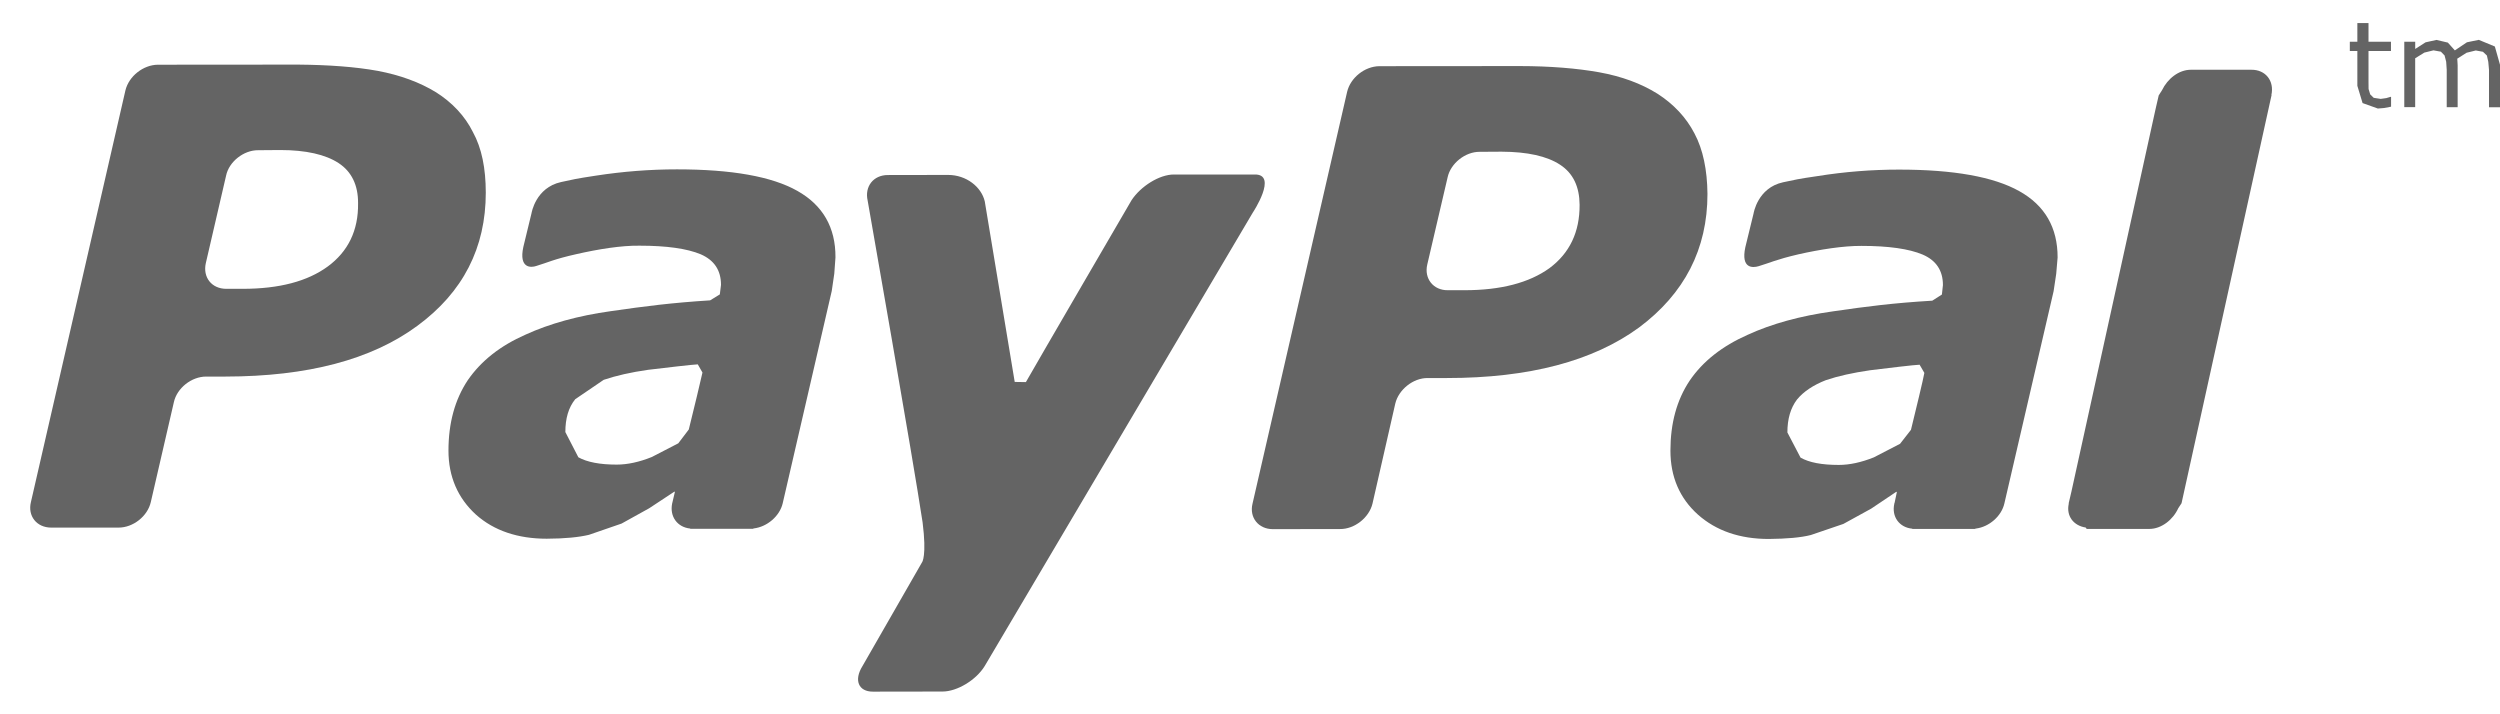<?xml version="1.0" encoding="UTF-8"?> <svg xmlns="http://www.w3.org/2000/svg" width="70" height="20" viewBox="0 0 70 20" fill="none"><path d="M13.24 3.695C13.014 3.241 12.656 2.867 12.211 2.585C11.748 2.301 11.2 2.102 10.575 1.984C9.938 1.869 9.203 1.817 8.351 1.809L4.418 1.812C4.009 1.817 3.608 2.135 3.512 2.53L0.866 14.057C0.77 14.447 1.026 14.773 1.435 14.773H3.319C3.728 14.773 4.132 14.456 4.223 14.057L4.869 11.258C4.955 10.869 5.359 10.544 5.772 10.544H6.311C8.614 10.541 10.398 10.07 11.679 9.128C12.967 8.184 13.602 6.937 13.602 5.392C13.601 4.716 13.49 4.148 13.24 3.695ZM9.178 7.461C8.609 7.878 7.817 8.087 6.796 8.087H6.336C5.925 8.087 5.674 7.763 5.763 7.368L6.33 4.92C6.41 4.528 6.823 4.203 7.227 4.206L7.845 4.201C8.565 4.201 9.115 4.326 9.483 4.568C9.846 4.806 10.029 5.186 10.026 5.69C10.037 6.455 9.745 7.044 9.178 7.461Z" fill="#646464"></path><path d="M66.934 2.712L66.816 2.747L66.658 2.769L66.464 2.739L66.366 2.643L66.32 2.492L66.318 2.266V1.428H66.947V1.168H66.318V0.646H66.006V1.168H65.795V1.428H66.006V2.403L66.152 2.886L66.58 3.039L66.759 3.024L66.95 2.987V2.712H66.934Z" fill="#646464"></path><path d="M69.856 1.302L69.406 1.116L69.074 1.184L68.736 1.411L68.54 1.193L68.222 1.118L67.916 1.185L67.626 1.371V1.168H67.32V3H67.625V1.632L67.881 1.473L68.137 1.41L68.345 1.447L68.448 1.553L68.493 1.728L68.508 1.955V3.001H68.814V1.83L68.809 1.732L68.803 1.643L69.064 1.477L69.322 1.413L69.523 1.45L69.633 1.555L69.672 1.732L69.692 1.956V3.003H70V1.813L69.856 1.302Z" fill="#646464"></path><path d="M22.323 5.343C21.612 4.942 20.49 4.742 18.956 4.742C18.198 4.742 17.442 4.801 16.678 4.919C16.114 5.005 16.059 5.021 15.712 5.097C14.996 5.253 14.883 5.968 14.883 5.968L14.653 6.916C14.523 7.521 14.871 7.498 15.016 7.447C15.329 7.354 15.503 7.258 16.143 7.115C16.753 6.976 17.397 6.872 17.907 6.879C18.66 6.879 19.236 6.959 19.62 7.12C19.999 7.285 20.188 7.568 20.188 7.977L20.155 8.243L19.884 8.41C18.815 8.477 18.043 8.576 17.106 8.712C16.189 8.839 15.386 9.063 14.717 9.369C14 9.685 13.468 10.108 13.096 10.648C12.736 11.19 12.557 11.847 12.557 12.618C12.557 13.343 12.817 13.943 13.323 14.406C13.832 14.862 14.505 15.084 15.309 15.084C15.818 15.082 16.211 15.042 16.491 14.975L17.404 14.66L18.176 14.232L18.887 13.763L18.896 13.777L18.825 14.079L18.821 14.091V14.094C18.744 14.461 18.966 14.763 19.324 14.799L19.331 14.807H19.364H20.808H21.08L21.105 14.796C21.481 14.752 21.833 14.45 21.916 14.091L23.289 8.147L23.36 7.662L23.393 7.208C23.399 6.366 23.035 5.742 22.323 5.343ZM19.286 12.026L18.992 12.413L18.251 12.796C17.903 12.937 17.572 13.009 17.266 13.009C16.803 13.009 16.439 12.941 16.194 12.804L15.83 12.098C15.83 11.715 15.918 11.412 16.106 11.178L16.904 10.635C17.246 10.52 17.663 10.423 18.146 10.355C18.576 10.302 19.427 10.204 19.538 10.202L19.669 10.431C19.642 10.561 19.401 11.571 19.286 12.026Z" fill="#646464"></path><path d="M56.538 5.351C55.823 4.95 54.702 4.749 53.173 4.749C52.414 4.749 51.657 4.808 50.895 4.93C50.33 5.012 50.274 5.03 49.925 5.104C49.211 5.259 49.1 5.977 49.1 5.977L48.869 6.923C48.74 7.528 49.08 7.501 49.239 7.454C49.554 7.361 49.722 7.269 50.356 7.121C50.964 6.984 51.613 6.882 52.124 6.885C52.875 6.885 53.451 6.966 53.834 7.128C54.215 7.292 54.402 7.578 54.402 7.982L54.373 8.247L54.104 8.419C53.025 8.483 52.251 8.582 51.323 8.718C50.41 8.845 49.603 9.067 48.934 9.375C48.219 9.692 47.68 10.116 47.312 10.656C46.949 11.198 46.772 11.854 46.772 12.618C46.772 13.349 47.029 13.949 47.542 14.409C48.054 14.864 48.72 15.091 49.523 15.091C50.03 15.086 50.423 15.053 50.705 14.98L51.614 14.67L52.393 14.242L53.099 13.768L53.111 13.783L53.047 14.087L53.04 14.093L53.042 14.098C52.957 14.466 53.181 14.77 53.543 14.803L53.546 14.81H53.579C53.816 14.81 54.636 14.81 55.027 14.81H55.294L55.322 14.8C55.694 14.755 56.045 14.453 56.124 14.09L57.501 8.154L57.574 7.667L57.613 7.211C57.615 6.372 57.255 5.75 56.538 5.351ZM53.507 12.035L53.202 12.426L52.468 12.806C52.119 12.946 51.787 13.018 51.487 13.018C51.008 13.018 50.654 12.95 50.415 12.813L50.047 12.109C50.047 11.725 50.137 11.424 50.316 11.187C50.499 10.963 50.777 10.78 51.123 10.645C51.461 10.53 51.878 10.437 52.363 10.367C52.791 10.313 53.639 10.213 53.749 10.212L53.882 10.441C53.863 10.571 53.62 11.577 53.507 12.035Z" fill="#646464"></path><path d="M47.446 3.738C47.21 3.281 46.856 2.912 46.409 2.624C45.951 2.338 45.408 2.138 44.773 2.023C44.148 1.912 43.403 1.851 42.557 1.85L38.618 1.853C38.208 1.86 37.814 2.178 37.72 2.569L35.071 14.101C34.975 14.492 35.238 14.816 35.639 14.816L37.525 14.813C37.925 14.816 38.336 14.495 38.43 14.1L39.068 11.3C39.161 10.91 39.566 10.582 39.974 10.585H40.513C42.819 10.585 44.606 10.11 45.893 9.17C47.165 8.22 47.809 6.975 47.809 5.429C47.802 4.756 47.685 4.186 47.446 3.738ZM43.384 7.509C42.816 7.918 42.023 8.126 41.008 8.126H40.539C40.134 8.131 39.872 7.801 39.963 7.409L40.533 4.966C40.617 4.575 41.026 4.247 41.433 4.251L42.044 4.247C42.768 4.251 43.312 4.37 43.682 4.612C44.051 4.853 44.225 5.232 44.229 5.734C44.233 6.499 43.949 7.089 43.384 7.509Z" fill="#646464"></path><path d="M63.599 2.661C63.685 2.267 63.438 1.948 63.034 1.953H61.346C61.001 1.953 60.689 2.21 60.537 2.525L60.444 2.671L60.358 3.044L58 13.764L57.923 14.093L57.926 14.101C57.848 14.454 58.065 14.72 58.399 14.771L58.428 14.81H60.18C60.523 14.81 60.846 14.55 60.992 14.229L61.083 14.091L63.604 2.662L63.599 2.661Z" fill="#646464"></path><path d="M35.127 4.886C34.682 4.891 32.869 4.886 32.869 4.886C32.463 4.886 31.942 5.214 31.684 5.605C31.684 5.605 28.987 10.233 28.725 10.699L28.412 10.694L27.573 5.636C27.479 5.239 27.064 4.898 26.546 4.898L24.859 4.901C24.453 4.901 24.203 5.225 24.295 5.62C24.295 5.62 25.576 12.911 25.833 14.628C25.952 15.574 25.818 15.743 25.818 15.743L24.15 18.649C23.903 19.044 24.036 19.366 24.441 19.366L26.391 19.363C26.797 19.363 27.331 19.044 27.573 18.647L35.077 5.955C35.077 5.955 35.798 4.871 35.127 4.886Z" fill="#646464"></path></svg> 